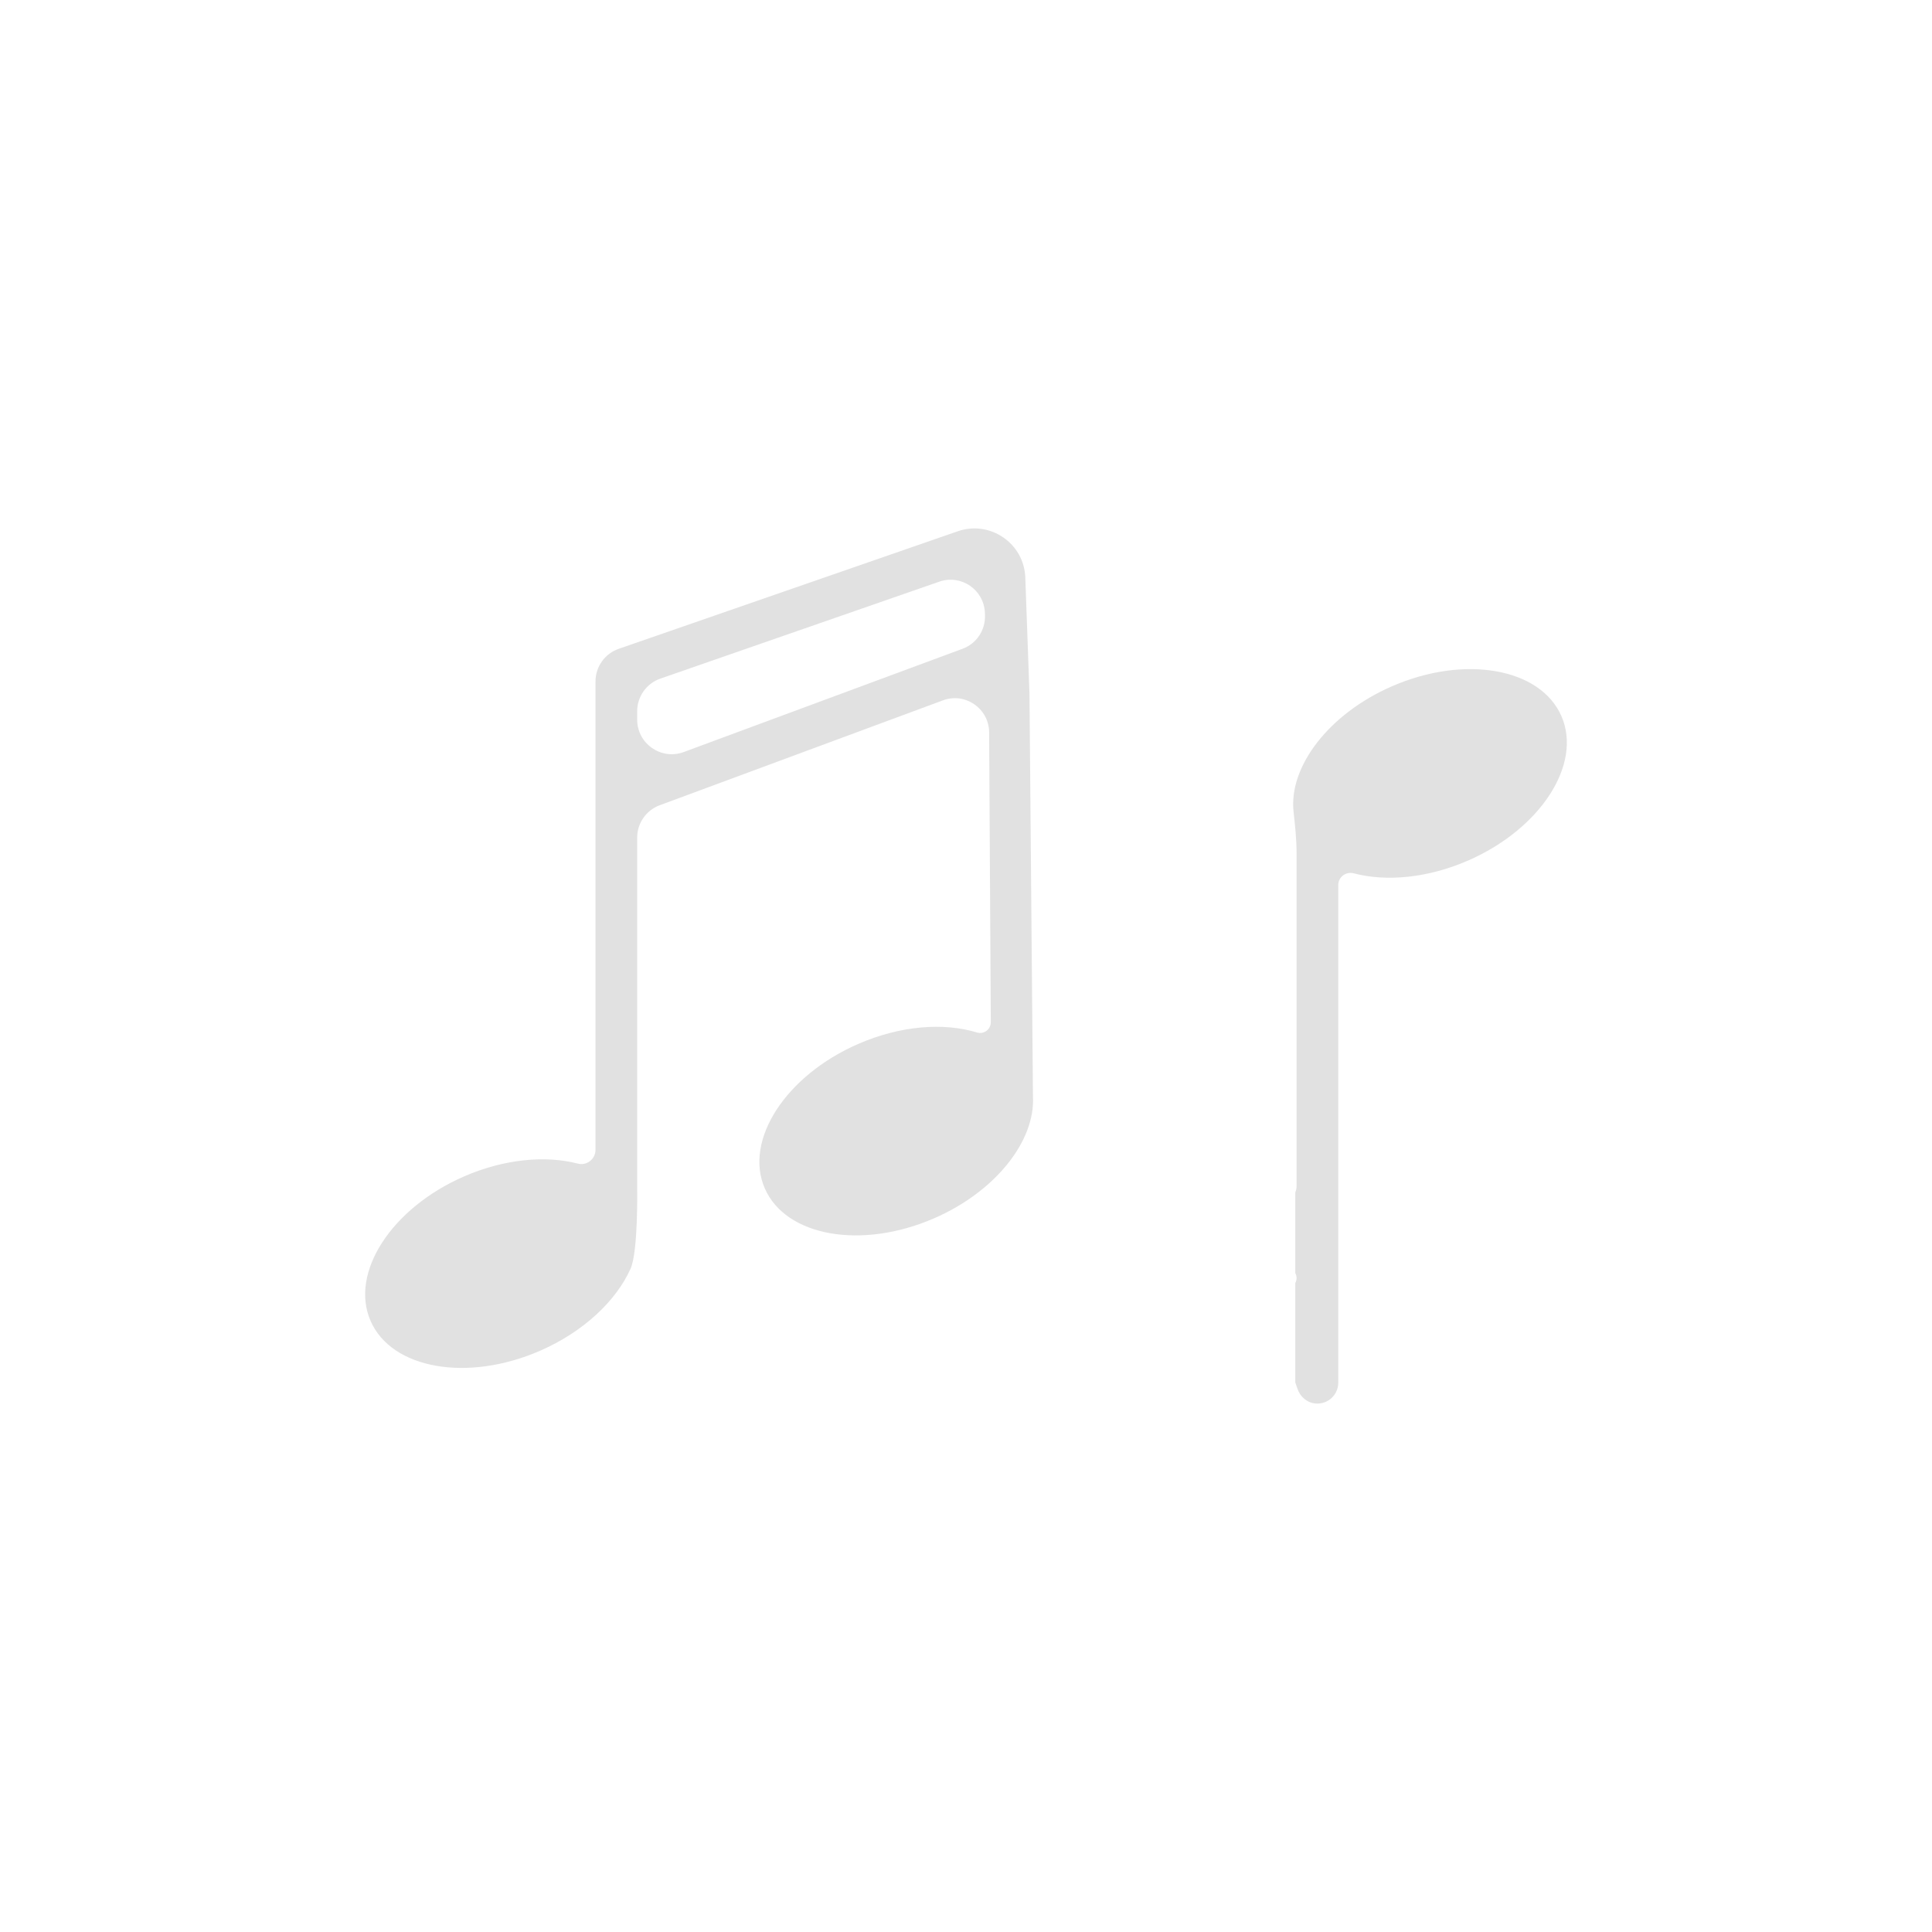 <svg enable-background="new 0 0 900 900" viewBox="0 0 900 900" xmlns="http://www.w3.org/2000/svg"><g opacity=".53"><path d="m477.637 269.217c-.003-.07-.005-.142-.008-.216-.592-15.882-16.344-26.697-31.378-21.545l-157.961 54.765c-6.511 2.231-10.884 8.353-10.884 15.235v218.171c0 4.308-4.054 7.509-8.224 6.428-15.064-3.907-34.272-2.189-53.018 5.977-33.82 14.732-53.316 44.857-43.546 67.285 9.77 22.428 45.106 28.666 78.926 13.934 20.317-8.85 35.456-23.254 42.189-38.207 3.605-8.006 3.09-37.501 3.09-37.501v-163.335c0-6.759 4.22-12.798 10.566-15.123l131.916-48.853c10.201-3.736 21.076 3.576 21.465 14.432l.781 135.343c.123 3.419-3.151 5.971-6.422 4.968-15.379-4.722-35.602-3.27-55.319 5.319-33.82 14.732-53.316 44.857-43.546 67.285 9.77 22.428 45.106 28.666 78.926 13.934 28.743-12.521 47.128-36.158 46.005-56.741l-1.622-187.548c-.248-6.912-1.937-54.006-1.937-54.006zm-29.277 33.019-129.893 48.112c-10.51 3.849-21.645-3.93-21.645-15.123v-3.897c0-6.882 4.373-13.004 10.884-15.236l129.934-45.16c10.144-3.477 20.766 3.828 21.15 14.544l.042 1.181c.248 6.912-3.979 13.199-10.473 15.577z" opacity=".22"/><path d="m727.382 333.618c-9.77-22.428-45.106-28.666-78.926-13.934-29.573 12.883-48.187 37.533-45.863 58.516.711 6.421 1.405 12.845 1.405 19.305l0 154.964c0 1.092-.226 2.098-.605 3.009v37.596c.38.688.605 1.458.605 2.267 0 .871-.229 1.646-.605 2.311v46.345c.347.953.686 1.919 1.009 2.912 1.238 3.805 4.627 6.665 8.621 6.911 5.795.356 10.392-4.198 10.392-9.692l-0-231.828c0-3.774 3.584-6.427 7.233-5.468 15.09 3.965 34.371 2.267 53.188-5.931 33.82-14.732 53.316-44.857 43.546-67.285z" opacity=".22"/></g></svg>